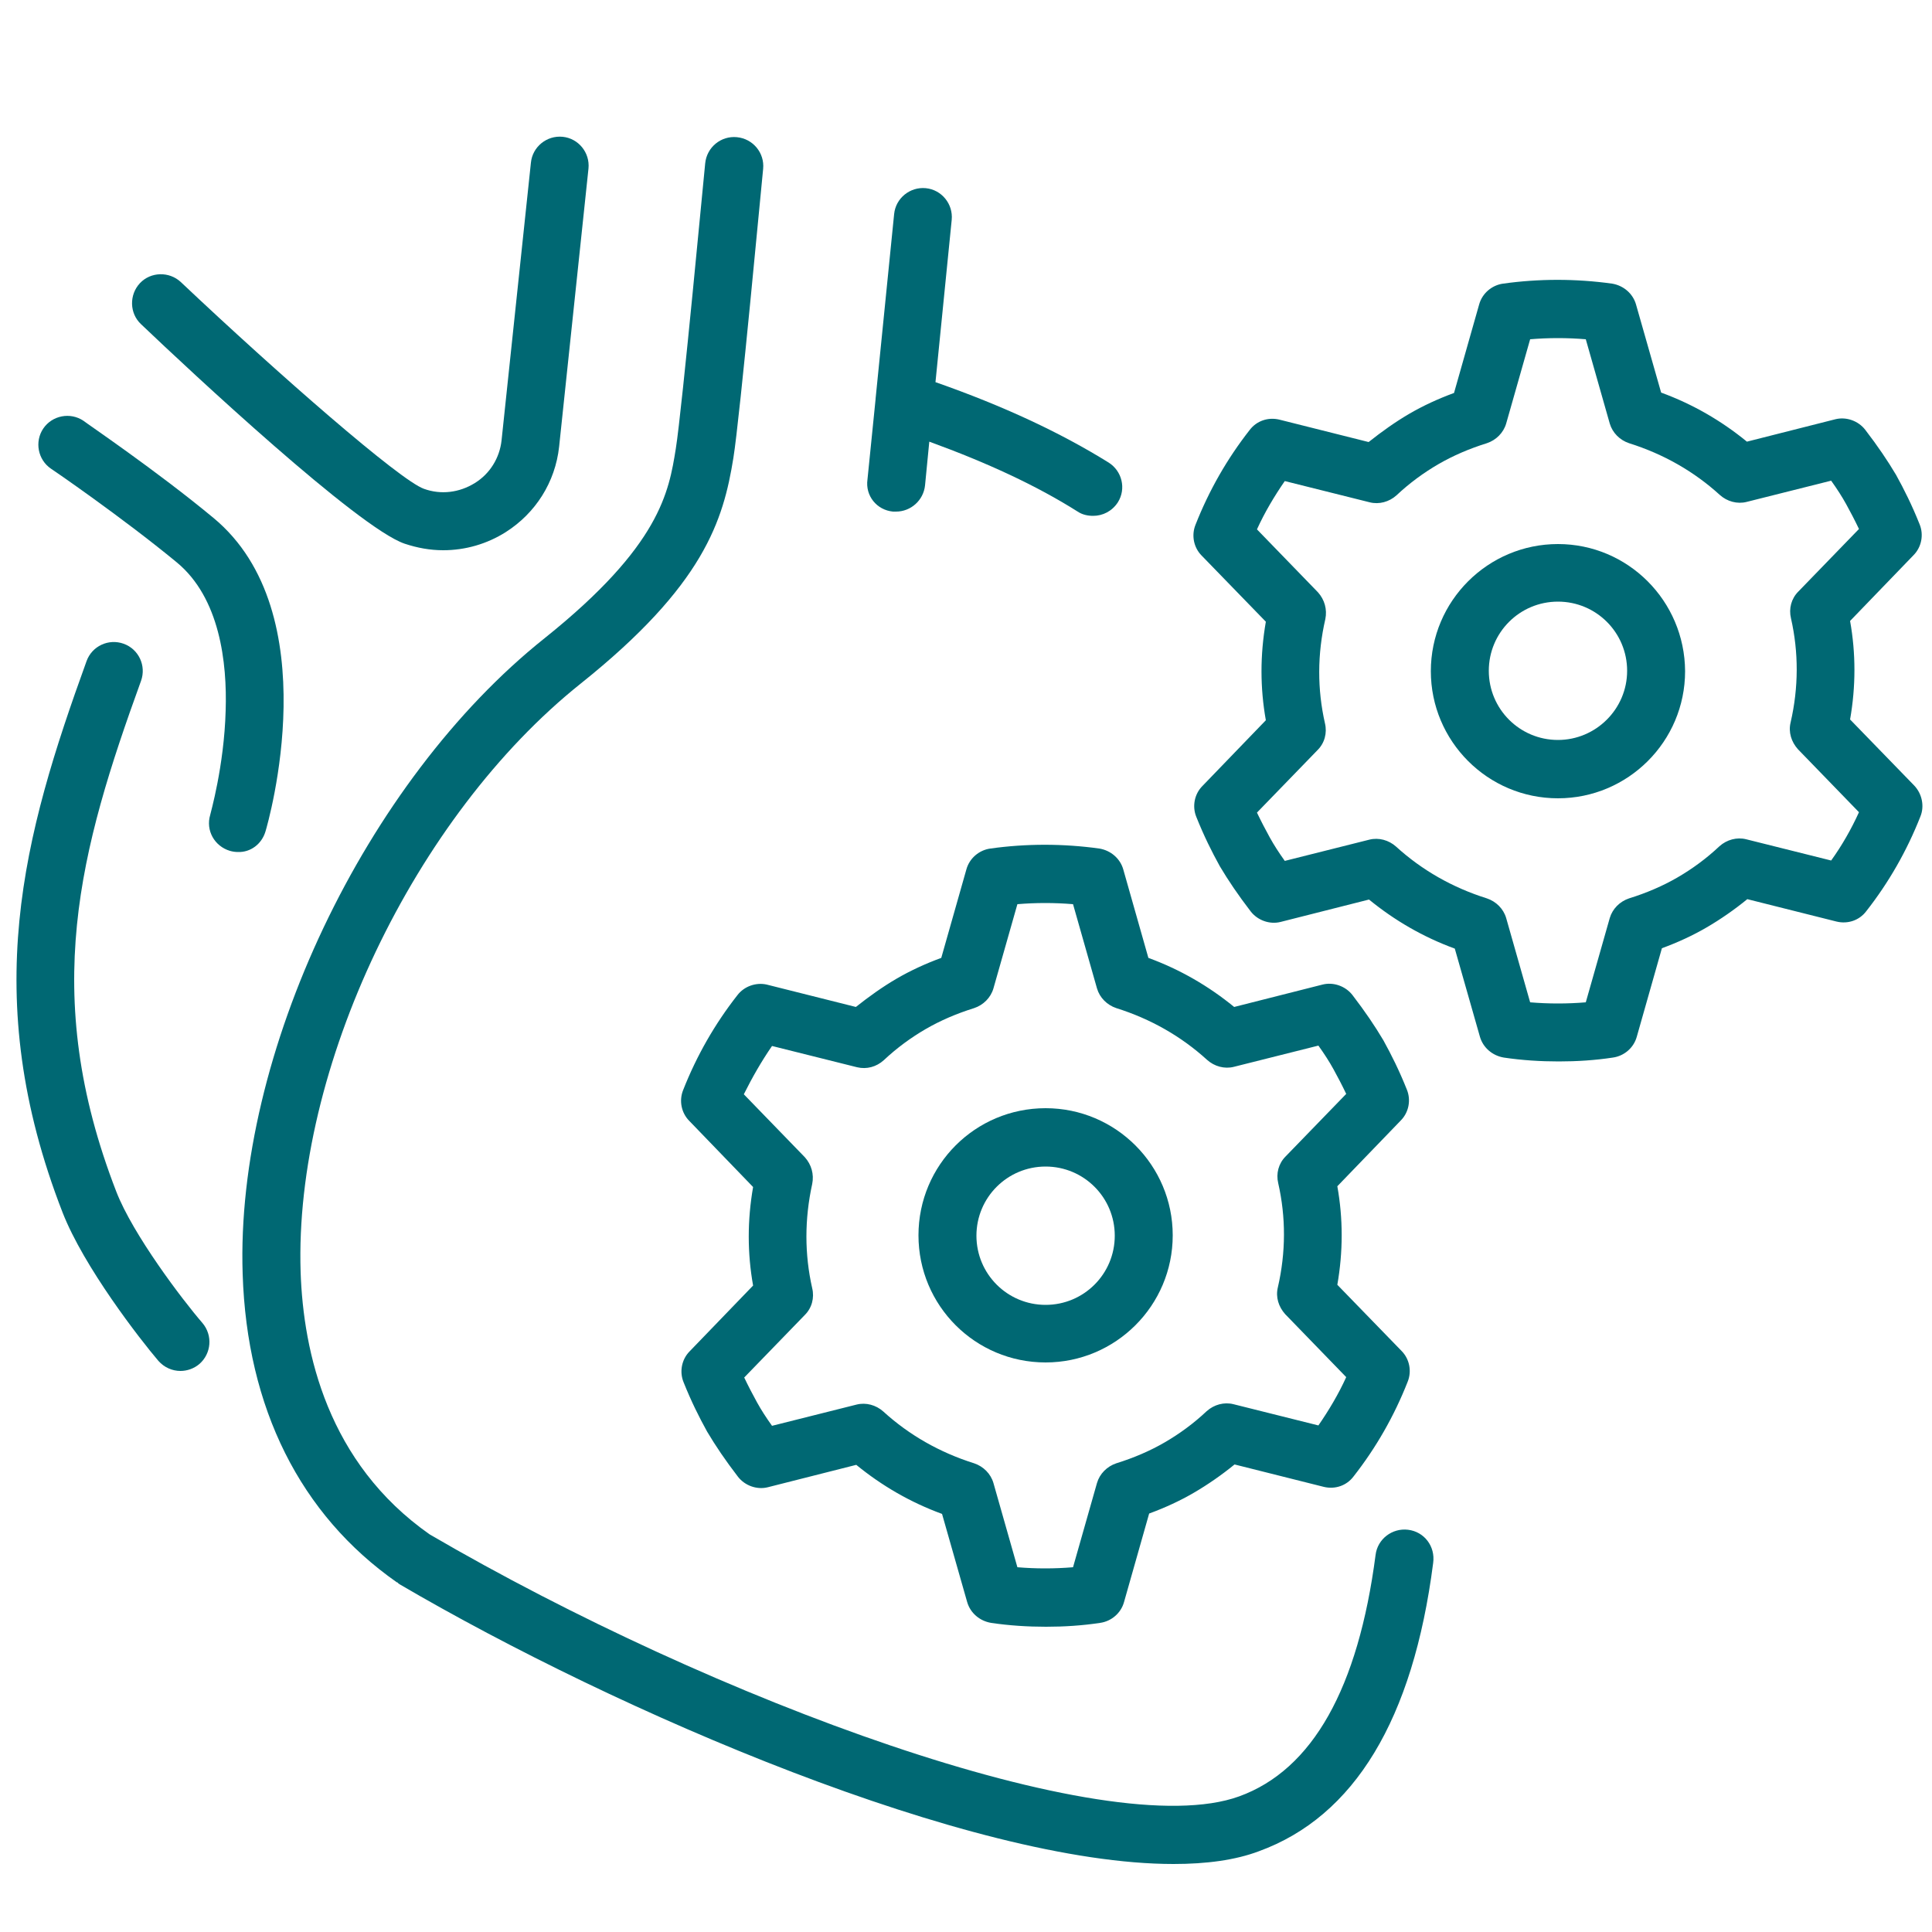 <?xml version="1.0" encoding="utf-8"?>
<!-- Generator: Adobe Illustrator 24.0.1, SVG Export Plug-In . SVG Version: 6.00 Build 0)  -->
<svg version="1.1" id="Livello_1" xmlns="http://www.w3.org/2000/svg" xmlns:xlink="http://www.w3.org/1999/xlink" x="0px" y="0px"
	 viewBox="0 0 500 500" style="enable-background:new 0 0 500 500;" xml:space="preserve">
<style type="text/css">
	.st0{fill:#006873;}
</style>
<g>
	<path class="st0" d="M30.1,308.4c-19.9-51.3-9.4-88.6,6.4-132.2c1.4-3.9-0.6-8.2-4.5-9.6c-3.9-1.4-8.2,0.6-9.6,4.5
		c-16.3,45-28,86.7-6.2,142.7c5.5,14.1,20.1,32.9,24.8,38.4c1.5,1.7,3.6,2.6,5.7,2.6c1.7,0,3.5-0.6,4.9-1.8
		c3.1-2.7,3.5-7.4,0.8-10.6C47.2,336.4,34.4,319.5,30.1,308.4z"/>
	<path class="st0" d="M364.4,395.9c-4.1-0.5-7.9,2.4-8.4,6.5c-4.5,34.5-16.3,55.6-35.3,62.5c-34.5,12.5-136-24.9-209.5-67.8
		c-26.4-18.5-32.7-47.1-33.4-67.9c-1.7-52.5,29.4-117.9,72.5-152.3c31.9-25.5,36.9-42.2,39.5-58.4c1.7-10.5,7.4-72.2,7.7-74.8
		c0.4-4.1-2.6-7.8-6.8-8.2c-4.1-0.4-7.8,2.6-8.2,6.8c-0.1,0.6-6,63.9-7.6,73.8c-1.8,11.2-4,25.1-34,49.1
		c-46.4,37-80,107.8-78.1,164.5c1.1,34.7,14.9,62.3,39.9,79.8c0,0,0,0,0.1,0c0,0,0.1,0,0.1,0.1c0,0,0.1,0,0.1,0.1
		c0.1,0.1,0.3,0.2,0.4,0.3c56.5,33.1,147.8,72.4,200.3,72.4c8.5,0,16-1,22.1-3.3c24.7-9,39.9-34.1,45.1-74.6
		C371.5,400.2,368.6,396.4,364.4,395.9z"/>
	<path class="st0" d="M68.7,215.2c0.7-2.3,16.3-56.6-13.5-81.2c-14.7-12.2-32.9-24.5-33.6-25.1c-3.4-2.3-8.1-1.4-10.4,2
		s-1.4,8.1,2,10.4c0.2,0.1,18.3,12.5,32.5,24.2c11.2,9.2,13.1,26,12.7,38.4c-0.4,14.5-4,26.8-4,27c-1.2,4,1.1,8.1,5.1,9.3
		c0.7,0.2,1.4,0.3,2.1,0.3C64.8,220.6,67.7,218.5,68.7,215.2z"/>
	<path class="st0" d="M104.7,140.7c3.3,1.1,6.6,1.7,10,1.7c5.7,0,11.3-1.6,16.2-4.7c7.7-4.9,12.8-12.9,13.8-22.1l7.6-72
		c0.4-4.1-2.6-7.8-6.7-8.2c-4.1-0.4-7.8,2.6-8.2,6.7l-7.6,71.9c-0.5,4.5-3,8.6-6.9,11c-4,2.5-8.8,3.1-13.2,1.5
		C103.5,124.3,72.2,97,46.8,73c-3-2.8-7.8-2.7-10.6,0.3s-2.7,7.8,0.3,10.6C49.4,96.2,92.7,136.6,104.7,140.7z"/>
	<path class="st0" d="M231.1,132.4c0.3,0,0.5,0,0.8,0c3.8,0,7.1-2.9,7.5-6.8l1.1-11.3c15.1,5.5,27.8,11.4,38.4,18.1
		c1.2,0.8,2.6,1.1,4,1.1c2.5,0,4.9-1.2,6.4-3.5c2.2-3.5,1.1-8.1-2.4-10.3c-12.4-7.7-27.1-14.6-44.8-20.8l4.2-42
		c0.4-4.1-2.6-7.8-6.7-8.2c-4.1-0.4-7.8,2.6-8.2,6.7l-4.8,47.8c0,0,0,0,0,0.1l-2.1,20.8C223.9,128.3,226.9,132,231.1,132.4z"/>
	<path class="st0" d="M270.6,352.6c18.1,0,32.9-14.7,32.9-32.9c0-18.1-14.7-32.9-32.9-32.9s-32.9,14.7-32.9,32.9
		C237.7,337.9,252.4,352.6,270.6,352.6z M270.6,301.9c9.9,0,17.9,8,17.9,17.9s-8,17.9-17.9,17.9s-17.9-8-17.9-17.9
		C252.7,309.9,260.7,301.9,270.6,301.9z"/>
	<path class="st0" d="M190.8,257.6c-5.8,7.4-10.5,15.6-14,24.5c-1.1,2.7-0.5,5.9,1.6,8l16.5,17.1c-1.5,8.6-1.5,17.1,0,25.5l-16.4,17
		c-2.1,2.1-2.7,5.3-1.6,8c2,5,4,9,6.1,12.8c2.2,3.7,4.7,7.4,8,11.7c1.8,2.3,4.9,3.4,7.7,2.7l22.9-5.8c6.6,5.4,14,9.7,22.2,12.7
		l6.5,22.8c0.8,2.8,3.2,4.9,6.2,5.4c4.7,0.7,9.5,1,14.2,1s9.4-0.3,14-1c2.9-0.4,5.4-2.5,6.2-5.4l6.5-22.9c4.1-1.5,8-3.3,11.6-5.4
		l0,0c3.6-2.1,7.2-4.6,10.5-7.3l23.1,5.8c2.9,0.7,5.9-0.3,7.7-2.7c5.8-7.4,10.5-15.6,14-24.5c1.1-2.7,0.5-5.9-1.6-8l-16.6-17.1
		c1.5-8.6,1.5-17.1,0-25.5l16.4-17c2.1-2.1,2.7-5.3,1.6-8c-2-5-4-9-6.1-12.8c-2.2-3.7-4.7-7.4-8-11.7c-1.8-2.3-4.9-3.4-7.7-2.7
		l-22.9,5.8c-6.6-5.4-14-9.7-22.2-12.7l-6.5-22.9c-0.8-2.8-3.2-4.9-6.2-5.4c-9.4-1.3-18.9-1.3-28.2,0c-2.9,0.4-5.4,2.5-6.2,5.4
		l-6.5,22.9c-4.1,1.5-8,3.3-11.6,5.4c-3.6,2.1-7.1,4.6-10.5,7.3l-23.1-5.8C195.7,254.2,192.6,255.2,190.8,257.6z M199.8,270.7
		l22,5.5c2.5,0.6,5-0.1,6.9-1.8c3.4-3.2,7.1-5.9,10.9-8.1c3.8-2.2,8-4,12.5-5.4c2.4-0.8,4.3-2.7,5-5.1l6.2-21.8
		c4.8-0.4,9.6-0.4,14.4,0l6.2,21.8c0.7,2.4,2.6,4.3,5,5.1c8.9,2.8,16.8,7.3,23.5,13.4c1.9,1.7,4.5,2.4,6.9,1.8l21.9-5.5
		c1.5,2.1,2.8,4.1,3.9,6.1s2.2,4.1,3.3,6.4l-15.7,16.2c-1.8,1.8-2.5,4.4-1.9,6.9c2,8.8,2,17.9-0.1,27c-0.6,2.5,0.2,5,1.9,6.9
		l15.8,16.3c-2,4.4-4.5,8.6-7.2,12.5l-22-5.5c-2.4-0.6-5,0.1-6.9,1.8c-3.4,3.2-7.1,5.9-10.9,8.1s-8,4-12.5,5.4
		c-2.4,0.8-4.3,2.7-5,5.1l-6.2,21.8c-4.8,0.4-9.6,0.4-14.4,0l-6.2-21.8c-0.7-2.4-2.6-4.3-5-5.1c-8.9-2.8-16.8-7.3-23.5-13.4
		c-1.9-1.7-4.5-2.4-6.9-1.8l-21.9,5.5c-1.5-2.1-2.8-4.1-3.9-6.1s-2.2-4.1-3.3-6.4l15.7-16.2c1.8-1.8,2.5-4.4,1.9-6.9
		c-2-8.8-2-17.9,0-27c0.5-2.5-0.2-5-1.9-6.9l-15.8-16.3C194.7,278.8,197.1,274.6,199.8,270.7z"/>
	<path class="st0" d="M403.2,140.8c-18.1,0-32.9,14.7-32.9,32.9c0,18.1,14.7,32.9,32.9,32.9c18.1,0,32.9-14.7,32.9-32.9
		C436,155.5,421.3,140.8,403.2,140.8z M403.2,191.5c-9.9,0-17.9-8-17.9-17.9s8-17.9,17.9-17.9s17.9,8,17.9,17.9
		S413,191.5,403.2,191.5z"/>
	<path class="st0" d="M495.4,203.3l-16.6-17.1c1.5-8.6,1.5-17.1,0-25.5l16.4-17c2.1-2.1,2.7-5.3,1.6-8c-2-5-4-9-6.1-12.8
		c-2.2-3.7-4.7-7.4-8-11.7c-1.8-2.3-4.9-3.4-7.7-2.7l-22.9,5.8c-6.6-5.4-14-9.7-22.2-12.7l-6.5-22.8c-0.8-2.8-3.2-4.9-6.2-5.4
		c-9.4-1.3-18.9-1.3-28.2,0c-2.9,0.4-5.4,2.5-6.2,5.4l-6.5,22.9c-4.1,1.5-8,3.3-11.6,5.4s-7.1,4.6-10.5,7.3l-23.1-5.8
		c-2.9-0.7-5.9,0.3-7.7,2.7c-5.8,7.4-10.5,15.6-14,24.5c-1.1,2.7-0.5,5.9,1.6,8l16.6,17.1c-1.5,8.6-1.5,17.1,0,25.5l-16.4,17
		c-2.1,2.1-2.7,5.3-1.6,8c2,5,4,9,6.1,12.8c2.2,3.7,4.7,7.4,8,11.7c1.8,2.3,4.9,3.4,7.7,2.7l22.9-5.8c6.6,5.4,14,9.7,22.2,12.7
		l6.5,22.8c0.8,2.8,3.2,4.9,6.2,5.4c4.7,0.7,9.5,1,14.2,1s9.4-0.3,14-1c2.9-0.4,5.4-2.5,6.2-5.4l6.5-22.9c4.1-1.5,8-3.3,11.6-5.4
		c3.6-2.1,7.2-4.6,10.5-7.3l23.1,5.8c2.9,0.7,5.9-0.3,7.7-2.7c5.8-7.4,10.5-15.6,14-24.5C498.1,208.6,497.4,205.4,495.4,203.3z
		 M473.9,222.7l-22-5.5c-2.4-0.6-5,0.1-6.9,1.8c-3.4,3.2-7.1,5.9-10.9,8.1c-3.8,2.2-8,4-12.5,5.4c-2.4,0.8-4.3,2.7-5,5.1l-6.2,21.8
		c-4.8,0.4-9.6,0.4-14.4,0l-6.2-21.8c-0.7-2.4-2.6-4.3-5-5.1c-8.9-2.8-16.8-7.3-23.5-13.4c-1.9-1.7-4.5-2.4-6.9-1.8l-21.9,5.5
		c-1.5-2.1-2.8-4.1-3.9-6.1s-2.2-4.1-3.3-6.4l15.7-16.2c1.8-1.8,2.5-4.4,1.9-6.9c-2-8.8-2-17.9,0.1-27c0.5-2.5-0.2-5-1.9-6.9
		L325.3,137c2-4.4,4.5-8.6,7.2-12.5l22,5.5c2.4,0.6,5-0.1,6.9-1.8c3.4-3.2,7.1-5.9,10.9-8.1s8-4,12.5-5.4c2.4-0.8,4.3-2.7,5-5.1
		l6.2-21.8c4.8-0.4,9.6-0.4,14.4,0l6.2,21.8c0.7,2.4,2.6,4.3,5,5.1c8.9,2.8,16.8,7.3,23.5,13.4c1.9,1.7,4.5,2.4,6.9,1.8l21.9-5.5
		c1.5,2.1,2.8,4.1,3.9,6.1s2.2,4.1,3.3,6.4l-15.7,16.2c-1.8,1.8-2.5,4.4-1.9,6.9c2,8.8,2,17.9-0.1,27c-0.6,2.5,0.2,5,1.9,6.9
		l15.8,16.3C479.1,214.6,476.7,218.8,473.9,222.7z"/>
</g>
</svg>
